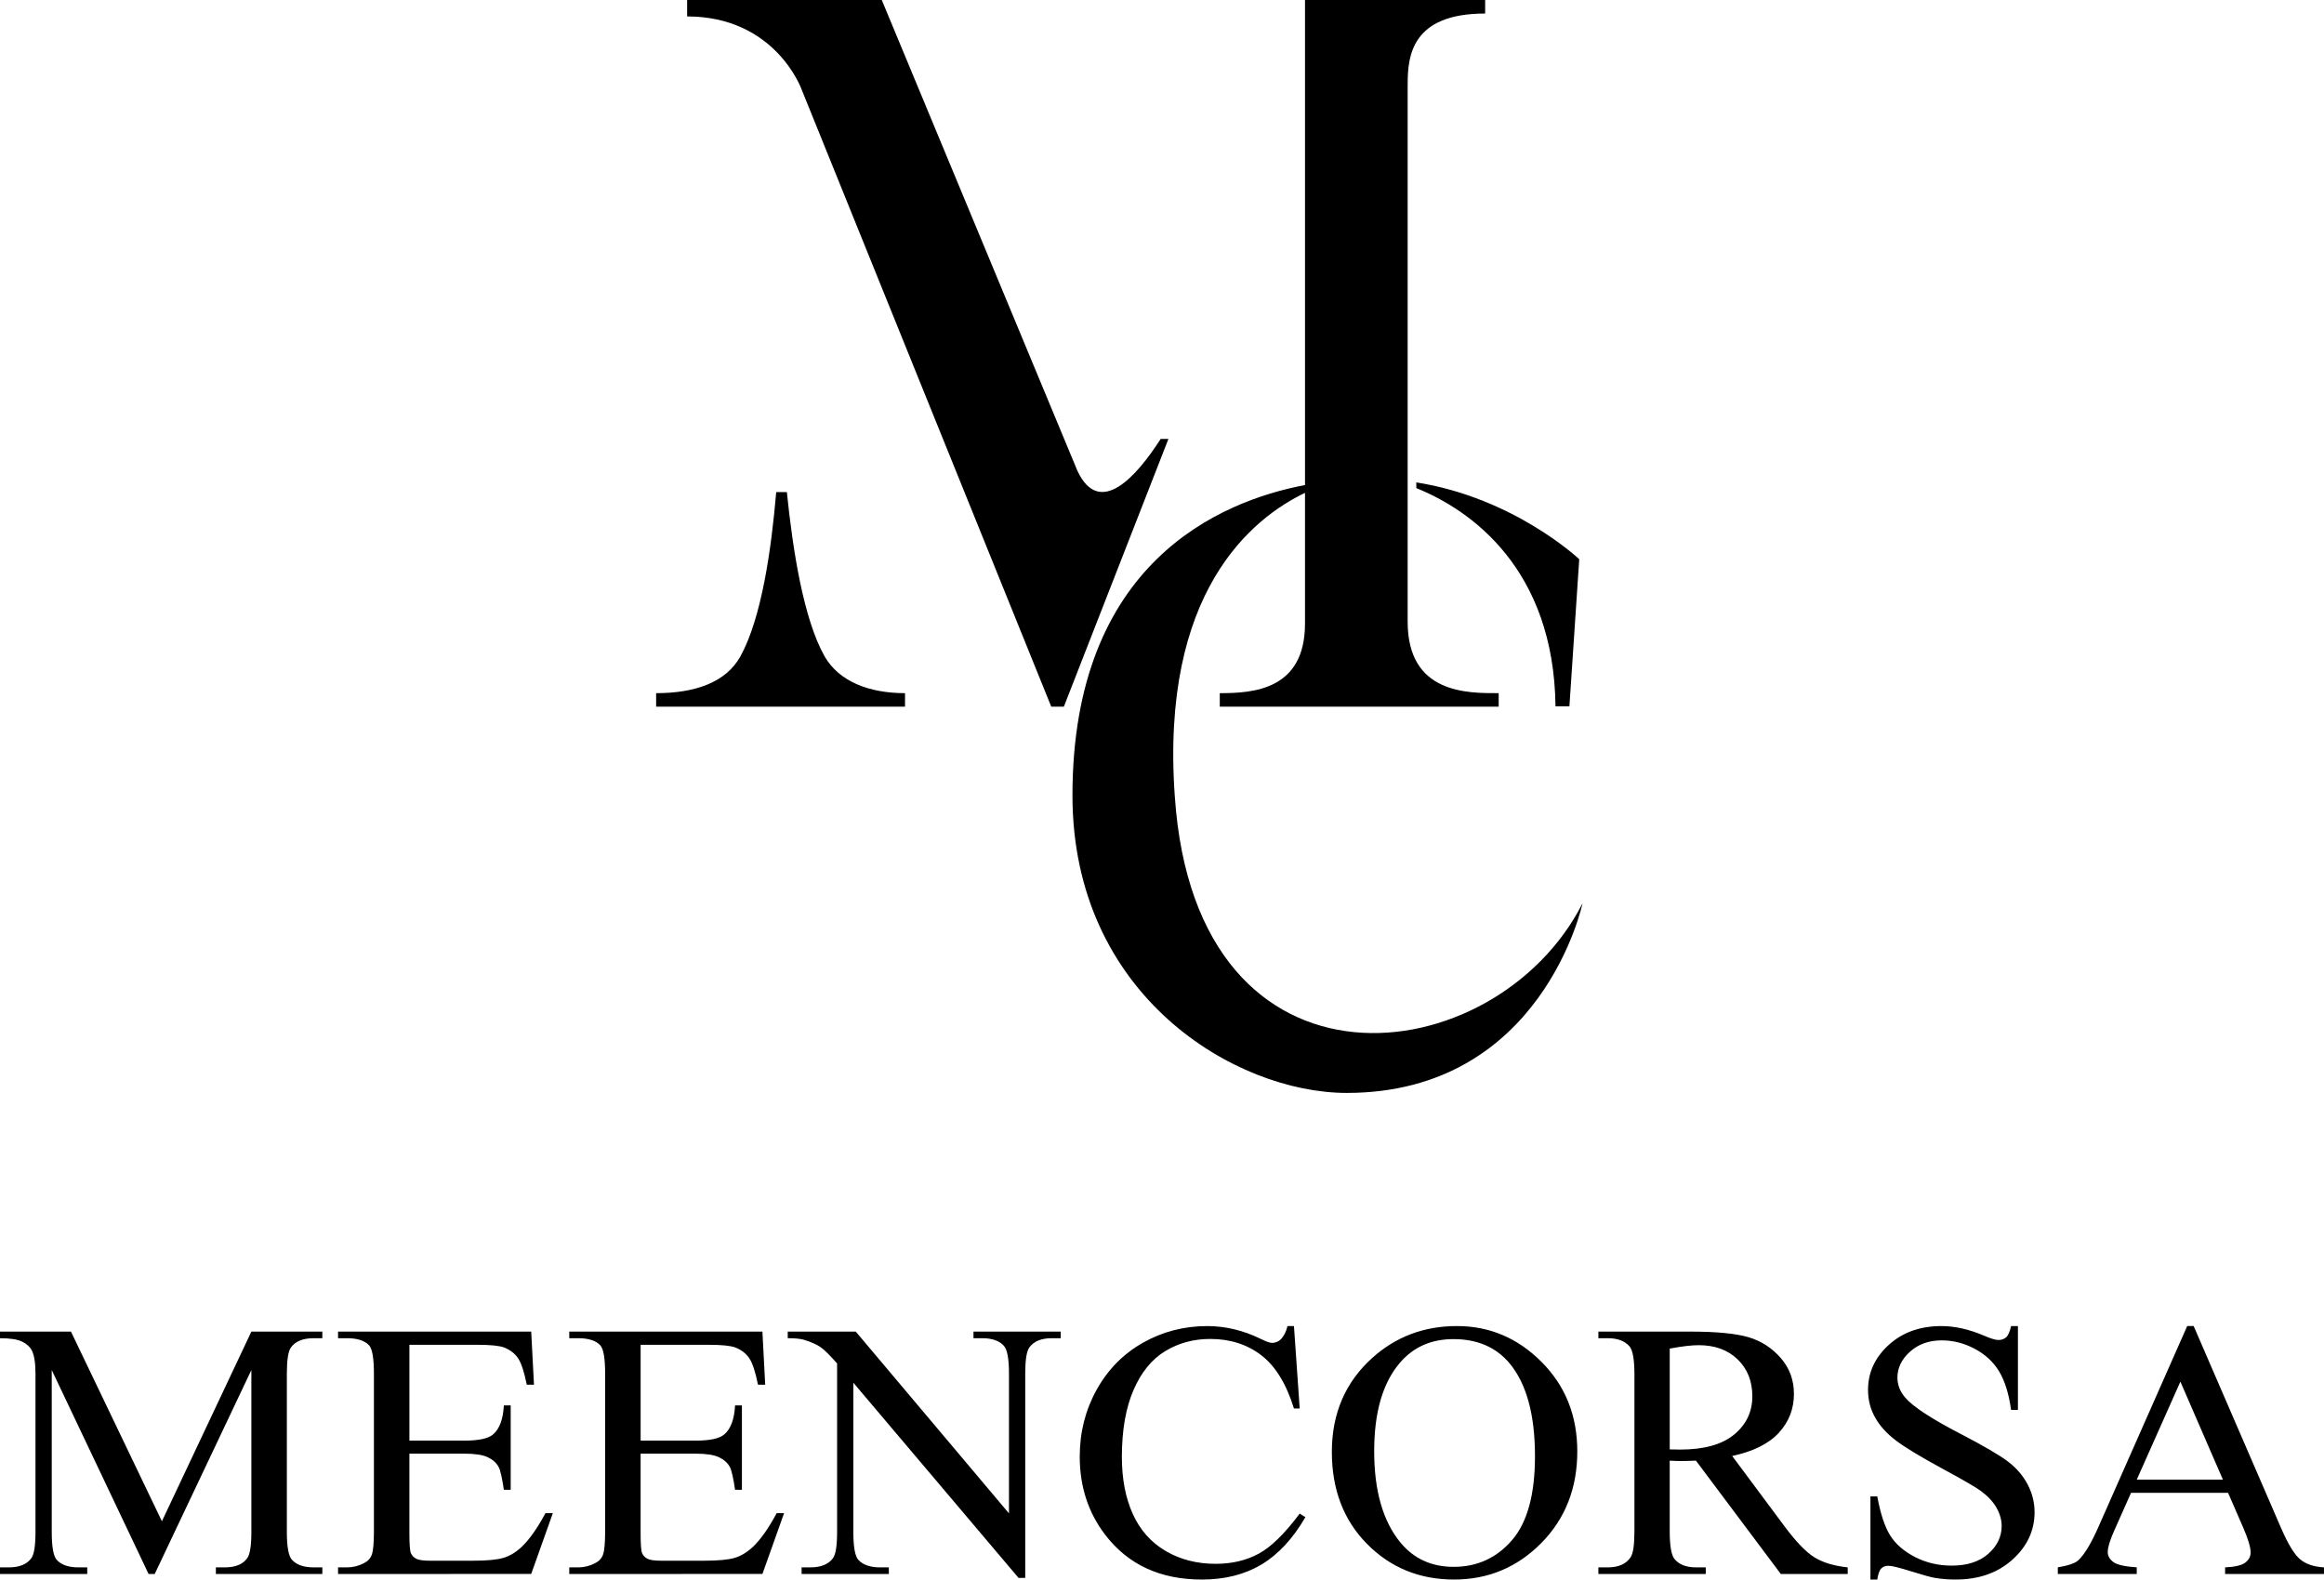 <?xml version="1.0" encoding="UTF-8" standalone="no"?>
<svg
   xmlns:dc="http://purl.org/dc/elements/1.1/"
   xmlns:cc="http://creativecommons.org/ns#"
   xmlns:rdf="http://www.w3.org/1999/02/22-rdf-syntax-ns#"
   xmlns:svg="http://www.w3.org/2000/svg"
   xmlns="http://www.w3.org/2000/svg"
   xmlns:sodipodi="http://sodipodi.sourceforge.net/DTD/sodipodi-0.dtd"
   xmlns:inkscape="http://www.inkscape.org/namespaces/inkscape"
   width="180"
   height="122.364"
   version="1.1"
   id="svg4"
   sodipodi:docname="logo-footer.svg"
   inkscape:version="0.92.4 (5da689c313, 2019-01-14)">
  <defs
     id="defs8" />
  <sodipodi:namedview
     pagecolor="#ffffff"
     bordercolor="#666666"
     borderopacity="1"
     objecttolerance="10"
     gridtolerance="10"
     guidetolerance="10"
     inkscape:pageopacity="0"
     inkscape:pageshadow="2"
     inkscape:window-width="1920"
     inkscape:window-height="1017"
     id="namedview6"
     showgrid="false"
     inkscape:zoom="0.81"
     inkscape:cx="-175.4321"
     inkscape:cy="125.70228"
     inkscape:window-x="1912"
     inkscape:window-y="-8"
     inkscape:window-maximized="1"
     inkscape:current-layer="svg4"
     showguides="true"
     inkscape:guide-bbox="true" />
  <path
     d="m 172.341,121.934 v -0.512 c 0.773,-0.037 1.296,-0.161 1.568,-0.374 0.272,-0.212 0.408,-0.471 0.408,-0.776 0,-0.406 -0.191,-1.048 -0.573,-1.925 l -1.174,-2.7 h -7.516 l -1.317,2.963 c -0.325,0.729 -0.487,1.274 -0.487,1.634 0,0.286 0.141,0.538 0.422,0.755 0.281,0.217 0.89,0.358 1.825,0.422 v 0.512 h -6.113 v -0.512 c 0.811,-0.139 1.336,-0.319 1.575,-0.54 0.487,-0.443 1.026,-1.343 1.618,-2.7 l 6.828,-15.454 h 0.501 l 6.757,15.621 c 0.544,1.256 1.038,2.07 1.482,2.444 0.444,0.374 1.062,0.584 1.854,0.63 v 0.512 z m -3.464,-14.9 -3.378,7.589 h 6.671 z m -17.407,15.33 c -0.563,0 -1.093,-0.042 -1.589,-0.125 -0.296,-0.046 -0.909,-0.215 -1.84,-0.505 -0.931,-0.291 -1.52,-0.436 -1.768,-0.436 -0.239,0 -0.427,0.069 -0.565,0.208 -0.138,0.138 -0.241,0.425 -0.308,0.859 h -0.53 v -6.439 h 0.53 c 0.248,1.348 0.582,2.357 1.002,3.026 0.42,0.669 1.062,1.226 1.925,1.669 0.864,0.443 1.811,0.665 2.842,0.665 1.193,0 2.135,-0.305 2.827,-0.914 0.692,-0.609 1.038,-1.329 1.038,-2.16 0,-0.462 -0.131,-0.928 -0.394,-1.399 -0.263,-0.471 -0.671,-0.909 -1.224,-1.316 -0.372,-0.277 -1.389,-0.866 -3.049,-1.766 -1.661,-0.9 -2.842,-1.618 -3.543,-2.153 -0.701,-0.535 -1.234,-1.126 -1.596,-1.773 -0.363,-0.646 -0.544,-1.357 -0.544,-2.133 0,-1.348 0.534,-2.509 1.603,-3.483 1.069,-0.974 2.429,-1.461 4.08,-1.461 1.031,0 2.123,0.245 3.278,0.734 0.534,0.231 0.911,0.346 1.131,0.346 0.248,0 0.451,-0.071 0.608,-0.215 0.158,-0.143 0.284,-0.431 0.379,-0.865 h 0.53 v 6.495 h -0.53 c -0.172,-1.246 -0.48,-2.239 -0.923,-2.977 -0.444,-0.739 -1.076,-1.325 -1.897,-1.759 -0.821,-0.434 -1.67,-0.651 -2.548,-0.651 -0.993,0 -1.813,0.293 -2.462,0.879 -0.649,0.586 -0.973,1.253 -0.973,2.001 0,0.573 0.205,1.094 0.616,1.565 0.592,0.692 1.999,1.616 4.223,2.77 1.813,0.942 3.051,1.664 3.715,2.167 0.663,0.503 1.174,1.096 1.532,1.779 0.358,0.683 0.537,1.399 0.537,2.146 0,1.422 -0.57,2.647 -1.711,3.677 -1.141,1.03 -2.608,1.544 -4.402,1.544 z m -20.113,-9.209 c -0.487,0.019 -0.883,0.028 -1.188,0.028 -0.124,0 -0.258,-0.002 -0.401,-0.007 -0.143,-0.005 -0.291,-0.011 -0.444,-0.021 v 5.456 c 0,1.182 0.134,1.916 0.401,2.202 0.363,0.406 0.907,0.609 1.632,0.609 h 0.759 v 0.512 h -8.317 v -0.512 h 0.73 c 0.821,0 1.408,-0.258 1.761,-0.776 0.2,-0.286 0.301,-0.965 0.301,-2.036 v -12.131 c 0,-1.182 -0.134,-1.916 -0.401,-2.202 -0.372,-0.406 -0.926,-0.609 -1.661,-0.609 h -0.73 v -0.512 h 7.072 c 2.061,0 3.581,0.145 4.559,0.436 0.978,0.291 1.808,0.826 2.491,1.606 0.682,0.78 1.024,1.71 1.024,2.79 0,1.154 -0.389,2.156 -1.167,3.005 -0.778,0.849 -1.983,1.449 -3.615,1.8 l 4.008,5.387 c 0.916,1.237 1.704,2.059 2.362,2.465 0.659,0.406 1.517,0.665 2.577,0.776 v 0.512 h -5.182 z m 2.956,-2.022 c 0.94,-0.775 1.41,-1.763 1.41,-2.963 0,-1.172 -0.379,-2.126 -1.138,-2.86 -0.759,-0.734 -1.763,-1.101 -3.013,-1.101 -0.554,0 -1.303,0.088 -2.247,0.263 v 7.81 c 0.181,0 0.339,0.002 0.472,0.007 0.134,0.005 0.243,0.007 0.329,0.007 1.851,0 3.247,-0.388 4.187,-1.163 z m -21.695,11.231 c -2.672,0 -4.917,-0.918 -6.735,-2.756 -1.818,-1.837 -2.727,-4.214 -2.727,-7.132 0,-2.982 1.05,-5.415 3.149,-7.298 1.823,-1.634 4.003,-2.451 6.542,-2.451 2.519,0 4.703,0.926 6.549,2.777 1.847,1.851 2.77,4.161 2.77,6.931 0,2.853 -0.93,5.221 -2.791,7.104 -1.861,1.883 -4.113,2.825 -6.757,2.825 z m 4.309,-16.742 c -1.05,-1.255 -2.5,-1.883 -4.352,-1.883 -1.737,0 -3.13,0.623 -4.18,1.87 -1.308,1.551 -1.961,3.822 -1.961,6.813 0,3.065 0.678,5.424 2.033,7.076 1.04,1.256 2.414,1.883 4.123,1.883 1.823,0 3.328,-0.688 4.516,-2.063 1.188,-1.375 1.782,-3.545 1.782,-6.509 0,-3.213 -0.654,-5.608 -1.961,-7.187 z m -23.849,16.742 c -3.216,0 -5.707,-1.154 -7.473,-3.462 -1.317,-1.717 -1.976,-3.739 -1.976,-6.065 0,-1.874 0.434,-3.596 1.303,-5.165 0.868,-1.569 2.064,-2.786 3.586,-3.649 1.522,-0.863 3.185,-1.295 4.989,-1.295 1.403,0 2.787,0.332 4.151,0.997 0.401,0.203 0.687,0.305 0.859,0.305 0.258,0 0.482,-0.088 0.673,-0.263 0.248,-0.249 0.425,-0.595 0.53,-1.039 h 0.501 l 0.444,6.384 h -0.444 c -0.592,-1.911 -1.437,-3.287 -2.534,-4.127 -1.098,-0.84 -2.415,-1.26 -3.951,-1.26 -1.288,0 -2.453,0.316 -3.493,0.949 -1.04,0.632 -1.859,1.641 -2.455,3.026 -0.597,1.385 -0.895,3.107 -0.895,5.165 0,1.699 0.281,3.171 0.845,4.417 0.563,1.246 1.41,2.202 2.541,2.867 1.131,0.665 2.421,0.997 3.872,0.997 1.26,0 2.371,-0.261 3.335,-0.782 0.964,-0.521 2.023,-1.558 3.178,-3.109 l 0.444,0.277 c -0.973,1.671 -2.109,2.894 -3.407,3.67 -1.298,0.775 -2.839,1.163 -4.624,1.163 z M 79.722,104.389 c -0.21,0.296 -0.315,0.969 -0.315,2.022 v 15.828 H 78.891 L 66.094,107.117 v 11.563 c 0,1.154 0.129,1.874 0.387,2.16 0.363,0.388 0.921,0.582 1.675,0.582 h 0.687 v 0.512 h -6.757 v -0.512 h 0.673 c 0.83,0 1.417,-0.24 1.761,-0.72 0.21,-0.295 0.315,-0.969 0.315,-2.022 v -13.059 c -0.563,-0.637 -0.99,-1.057 -1.281,-1.26 -0.291,-0.203 -0.718,-0.392 -1.281,-0.568 -0.277,-0.083 -0.697,-0.125 -1.26,-0.125 v -0.512 h 5.268 l 11.867,14.083 v -10.829 c 0,-1.154 -0.134,-1.874 -0.401,-2.16 -0.353,-0.388 -0.911,-0.582 -1.675,-0.582 h -0.673 v -0.512 h 6.757 v 0.512 h -0.687 c -0.821,0 -1.403,0.24 -1.746,0.72 z m -35.631,17.545 v -0.512 h 0.687 c 0.458,0 0.892,-0.106 1.303,-0.319 0.305,-0.148 0.513,-0.369 0.623,-0.665 0.11,-0.295 0.165,-0.9 0.165,-1.814 v -12.2 c 0,-1.191 -0.124,-1.925 -0.372,-2.202 -0.344,-0.369 -0.916,-0.554 -1.718,-0.554 h -0.687 v -0.512 h 14.959 l 0.215,4.113 h -0.558 c -0.2,-0.988 -0.422,-1.666 -0.666,-2.036 -0.243,-0.369 -0.604,-0.651 -1.081,-0.845 -0.382,-0.138 -1.055,-0.208 -2.018,-0.208 h -5.325 v 7.422 h 4.266 c 1.107,0 1.847,-0.161 2.219,-0.485 0.496,-0.425 0.773,-1.172 0.83,-2.243 h 0.53 v 6.536 h -0.53 c -0.134,-0.914 -0.267,-1.5 -0.401,-1.759 -0.172,-0.323 -0.453,-0.577 -0.845,-0.762 -0.391,-0.185 -0.993,-0.277 -1.804,-0.277 h -4.266 v 6.19 c 0,0.831 0.038,1.336 0.115,1.516 0.076,0.18 0.21,0.323 0.401,0.429 0.191,0.106 0.553,0.159 1.088,0.159 h 3.293 c 1.097,0 1.894,-0.074 2.391,-0.222 0.496,-0.148 0.973,-0.438 1.432,-0.872 0.592,-0.572 1.198,-1.435 1.818,-2.59 h 0.573 l -1.675,4.708 z m -17.908,0 v -0.512 h 0.687 c 0.458,0 0.892,-0.106 1.303,-0.319 0.305,-0.148 0.513,-0.369 0.623,-0.665 0.11,-0.295 0.165,-0.9 0.165,-1.814 v -12.2 c 0,-1.191 -0.124,-1.925 -0.372,-2.202 -0.344,-0.369 -0.916,-0.554 -1.718,-0.554 h -0.687 v -0.512 h 14.959 l 0.215,4.113 h -0.558 c -0.2,-0.988 -0.422,-1.666 -0.666,-2.036 -0.243,-0.369 -0.604,-0.651 -1.081,-0.845 -0.382,-0.138 -1.055,-0.208 -2.018,-0.208 h -5.325 v 7.422 h 4.266 c 1.107,0 1.847,-0.161 2.219,-0.485 0.496,-0.425 0.773,-1.172 0.83,-2.243 h 0.53 v 6.536 h -0.53 c -0.134,-0.914 -0.267,-1.5 -0.401,-1.759 -0.172,-0.323 -0.453,-0.577 -0.845,-0.762 -0.391,-0.185 -0.993,-0.277 -1.804,-0.277 h -4.266 v 6.19 c 0,0.831 0.038,1.336 0.115,1.516 0.076,0.18 0.21,0.323 0.401,0.429 0.191,0.106 0.553,0.159 1.088,0.159 h 3.292 c 1.097,0 1.894,-0.074 2.391,-0.222 0.496,-0.148 0.973,-0.438 1.432,-0.872 0.592,-0.572 1.198,-1.435 1.818,-2.59 h 0.573 l -1.675,4.708 z m -9.462,-0.512 h 0.687 c 0.83,0 1.412,-0.24 1.746,-0.72 0.21,-0.295 0.315,-0.969 0.315,-2.022 v -12.546 l -7.487,15.801 H 11.509 L 4.008,106.134 v 12.546 c 0,1.154 0.129,1.874 0.387,2.16 0.353,0.388 0.911,0.582 1.675,0.582 h 0.687 v 0.512 H 0 v -0.512 h 0.687 c 0.821,0 1.403,-0.24 1.746,-0.72 0.21,-0.295 0.315,-0.969 0.315,-2.022 v -12.269 c 0,-0.831 -0.095,-1.431 -0.286,-1.8 -0.134,-0.268 -0.379,-0.492 -0.737,-0.672 C 1.367,103.759 0.792,103.669 0,103.669 v -0.512 h 5.497 l 7.043,14.693 6.929,-14.693 h 5.497 v 0.512 h -0.673 c -0.83,0 -1.417,0.24 -1.761,0.72 -0.21,0.296 -0.315,0.969 -0.315,2.022 v 12.269 c 0,1.154 0.134,1.874 0.401,2.16 0.353,0.388 0.911,0.582 1.675,0.582 h 0.673 v 0.512 H 16.72 Z"
     id="path2"
     inkscape:connector-curvature="0"
     style="fill:#000000;fill-rule:evenodd;stroke-width:0.057" />
  <path
     d="M 120.478,54.719 C 120.351,44.082 113.946,39.523 109.697,37.813 v -0.443 c 7.61,1.203 12.619,5.952 12.619,5.952 l -0.761,11.397 z M 109.026,6.516 v 41.64 c 0,5.617 4.651,5.542 7.051,5.542 v 1.048 H 94.475 v -1.048 c 2.55,0 6.601,-0.225 6.601,-5.392 V 38.179 c -4.097,1.972 -11.211,7.658 -10.085,23.504 1.649,24.44 24.859,21.527 31.581,8.294 0,0 -3.107,14.689 -18.263,14.689 -8.624,0 -21.244,-7.535 -21.244,-23.047 0,-17.976 11.375,-22.787 18.012,-24.044 V 0 h 13.952 v 1.048 c -5.701,0 -6.001,3.295 -6.001,5.467 z M 81.423,54.746 62.071,6.89 c 0,0 -2.025,-5.617 -8.851,-5.617 V 0 H 68.296 l 15.152,36.472 c 1.725,3.67 4.576,0.449 6.451,-2.471 h 0.6 L 82.398,54.746 Z M 57.345,50.852 c 1.65,-2.996 2.4,-8.313 2.775,-12.732 h 0.825 c 0.45,4.419 1.275,9.811 2.925,12.732 1.125,1.947 3.45,2.846 6.226,2.846 v 1.048 H 50.819 v -1.048 c 3,0 5.401,-0.824 6.526,-2.846 z"
     id="path2-9"
     inkscape:connector-curvature="0"
     style="fill:#000000;fill-rule:evenodd;stroke-width:0.078" />
</svg>
